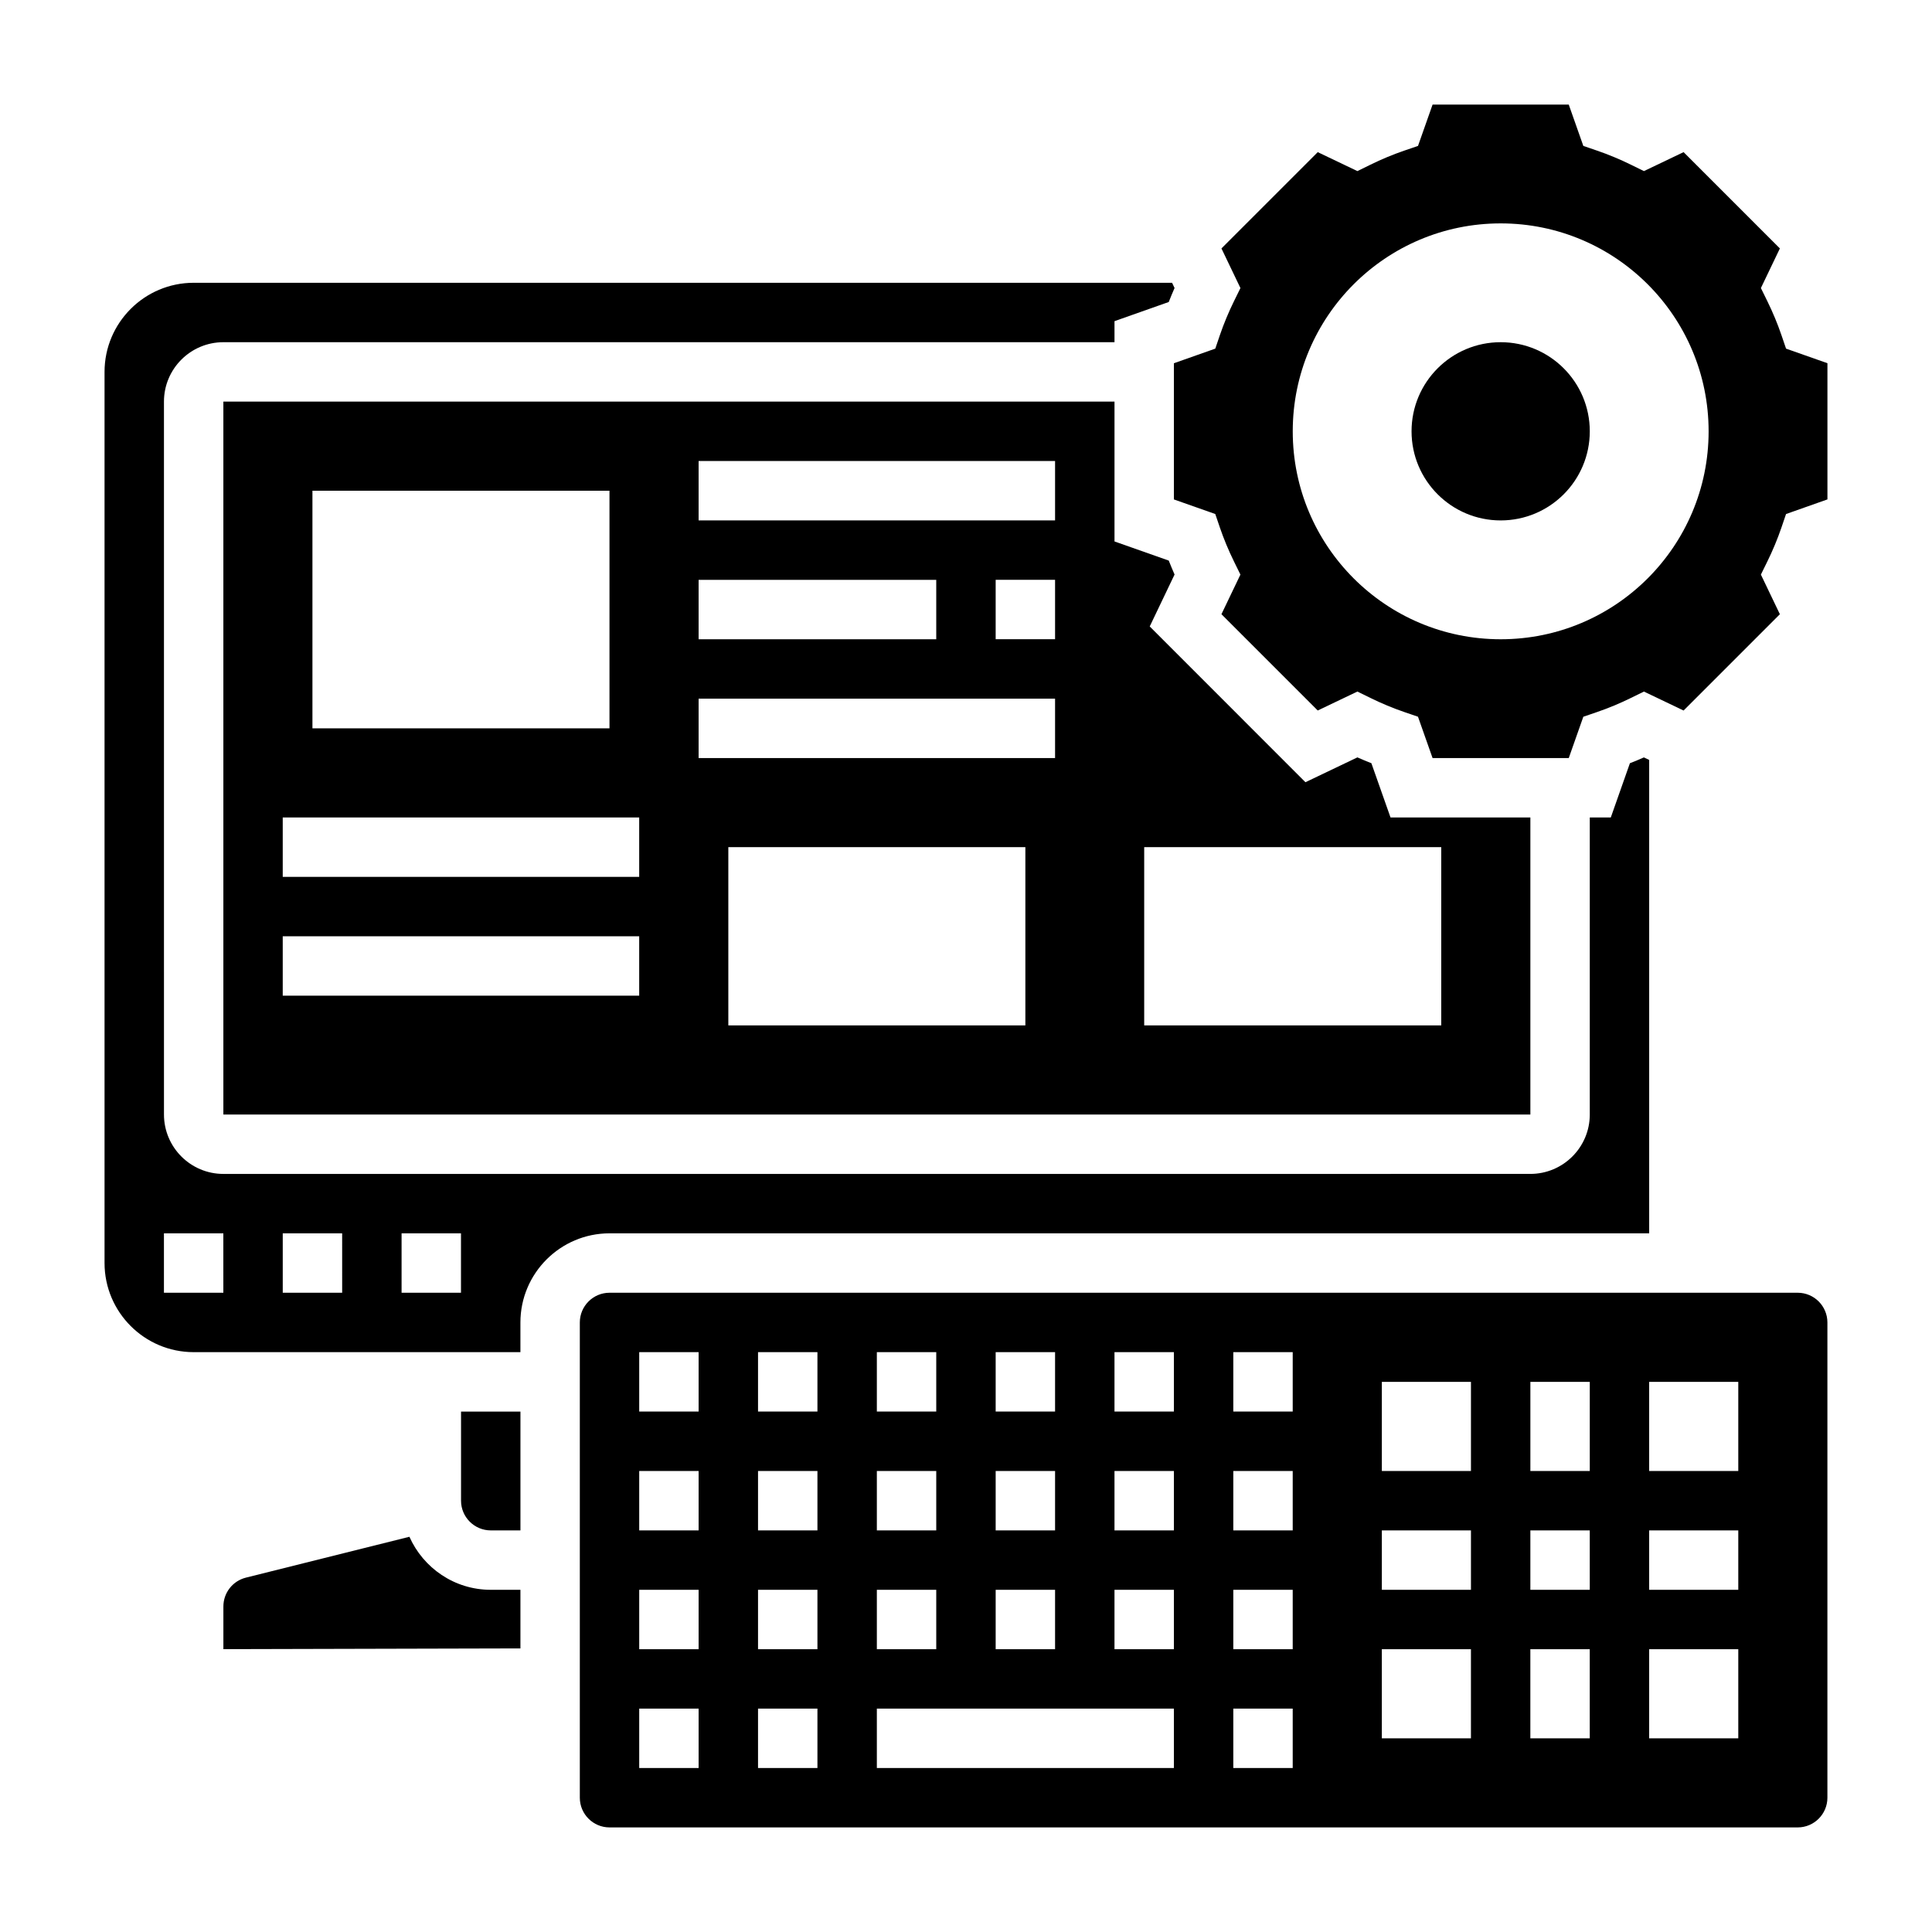 <?xml version="1.0" encoding="UTF-8"?>
<!-- Uploaded to: SVG Repo, www.svgrepo.com, Generator: SVG Repo Mixer Tools -->
<svg fill="#000000" width="800px" height="800px" version="1.1" viewBox="144 144 512 512" xmlns="http://www.w3.org/2000/svg">
 <g>
  <path d="m252.5 551.26-43.344 10.832c-3.504 0.883-5.957 4.023-5.957 7.644v11.305l78.719-0.195v-15.531h-7.871c-9.613 0-17.871-5.797-21.547-14.055z"/>
  <path d="m453.73 292.56-14.375-5.07v-37.062h-236.16v188.93h346.37v-78.723h-37.062l-5.07-14.375c-1.242-0.488-2.481-1-3.707-1.543l-13.77 6.582-41.266-41.281 6.582-13.762c-0.539-1.227-1.051-2.461-1.539-3.695zm-124.59 5.102h62.977v15.742h-62.977zm-102.34-23.617h78.719v62.977h-78.719zm86.594 133.82h-94.465v-15.742h94.465zm0-31.488h-94.465v-15.742h94.465zm102.34 39.359h-78.719v-47.23h78.719zm7.871-70.848h-94.465v-15.742h94.465zm0-31.488h-15.742v-15.742h15.742zm0-31.488h-94.465v-15.742h94.465zm102.34 86.594v47.23h-78.719v-47.23z"/>
  <path d="m581.05 470.85v-125.46l-1.402-0.668c-1.219 0.543-2.465 1.055-3.707 1.543l-5.062 14.371h-5.57v78.719c0 8.684-7.062 15.742-15.742 15.742l-346.37 0.004c-8.684 0-15.742-7.062-15.742-15.742l-0.004-188.93c0-8.684 7.062-15.742 15.742-15.742h236.16v-5.574l14.375-5.078c0.488-1.234 1-2.473 1.543-3.707l-0.66-1.387h-259.29c-13.02 0-23.617 10.598-23.617 23.617v236.16c0 13.02 10.598 23.617 23.617 23.617h86.594v-7.871c0-13.02 10.598-23.617 23.617-23.617zm-377.86 15.742h-15.746v-15.742h15.742zm31.488 0h-15.746v-15.742h15.742zm31.488 0h-15.742v-15.742h15.742z"/>
  <path d="m266.18 541.7c0 4.336 3.527 7.871 7.871 7.871h7.871v-31.488h-15.742z"/>
  <path d="m617.32 236.39-1.227-3.606c-1.023-2.992-2.281-6.023-3.754-9.02l-1.684-3.426 5.031-10.5-25.52-25.52-10.508 5.023-3.434-1.684c-2.953-1.457-5.992-2.715-9.02-3.754l-3.606-1.234-3.863-10.957h-36.086l-3.863 10.957-3.606 1.234c-3.031 1.039-6.07 2.297-9.02 3.754l-3.434 1.684-10.508-5.023-25.52 25.52 5.031 10.5-1.684 3.426c-1.473 3-2.731 6.031-3.754 9.02l-1.227 3.606-10.969 3.871v36.094l10.965 3.863 1.227 3.606c1.023 2.992 2.281 6.023 3.754 9.02l1.684 3.426-5.031 10.5 25.52 25.52 10.508-5.023 3.434 1.684c2.953 1.457 5.992 2.715 9.02 3.754l3.606 1.234 3.867 10.961h36.086l3.863-10.957 3.606-1.234c3.031-1.039 6.07-2.297 9.02-3.754l3.434-1.684 10.508 5.023 25.52-25.52-5.031-10.5 1.684-3.426c1.473-3 2.731-6.031 3.754-9.02l1.227-3.606 10.969-3.875v-36.094zm-75.625 77.02c-30.434 0-55.105-24.672-55.105-55.105 0-30.434 24.672-55.105 55.105-55.105 30.434 0 55.105 24.672 55.105 55.105 0 30.434-24.672 55.105-55.105 55.105z"/>
  <path d="m620.41 486.59h-314.88c-4.344 0-7.871 3.535-7.871 7.871v125.95c0 4.336 3.527 7.871 7.871 7.871h314.88c4.344 0 7.871-3.535 7.871-7.871v-125.95c0-4.336-3.527-7.871-7.875-7.871zm-55.102 23.617v23.617h-15.742v-23.617zm-15.746 39.359h15.742v15.742h-15.742zm-39.359-39.359h23.617v23.617h-23.617zm0 39.359h23.617v15.742h-23.617zm-102.34-47.23h15.742v15.742h-15.742zm0 31.488h15.742v15.742h-15.742zm0 31.488h15.742v15.742h-15.742zm-31.488-62.977h15.742v15.742h-15.742zm0 31.488h15.742v15.742h-15.742zm0 31.488h15.742v15.742h-15.742zm-47.234 47.23h-15.742v-15.742h15.742zm0-31.488h-15.742v-15.742h15.742zm0-31.488h-15.742v-15.742h15.742zm0-31.488h-15.742v-15.742h15.742zm31.488 94.465h-15.742v-15.742h15.742zm0-31.488h-15.742v-15.742h15.742zm0-31.488h-15.742v-15.742h15.742zm0-31.488h-15.742v-15.742h15.742zm94.465 94.465h-78.719v-15.742h78.719zm0-31.488h-15.742v-15.742h15.742zm0-31.488h-15.742v-15.742h15.742zm0-31.488h-15.742v-15.742h15.742zm31.488 94.465h-15.742v-15.742h15.742zm0-31.488h-15.742v-15.742h15.742zm0-31.488h-15.742v-15.742h15.742zm0-31.488h-15.742v-15.742h15.742zm23.617 86.594v-23.617h23.617v23.617zm39.359 0v-23.617h15.742v23.617zm55.105 0h-23.617v-23.617h23.617zm0-39.359h-23.617v-15.742h23.617zm0-31.488h-23.617v-23.617h23.617z"/>
  <path d="m565.31 258.3c0 13.043-10.574 23.617-23.617 23.617-13.043 0-23.617-10.574-23.617-23.617s10.574-23.613 23.617-23.613c13.043 0 23.617 10.57 23.617 23.613"/>
 </g>
</svg>